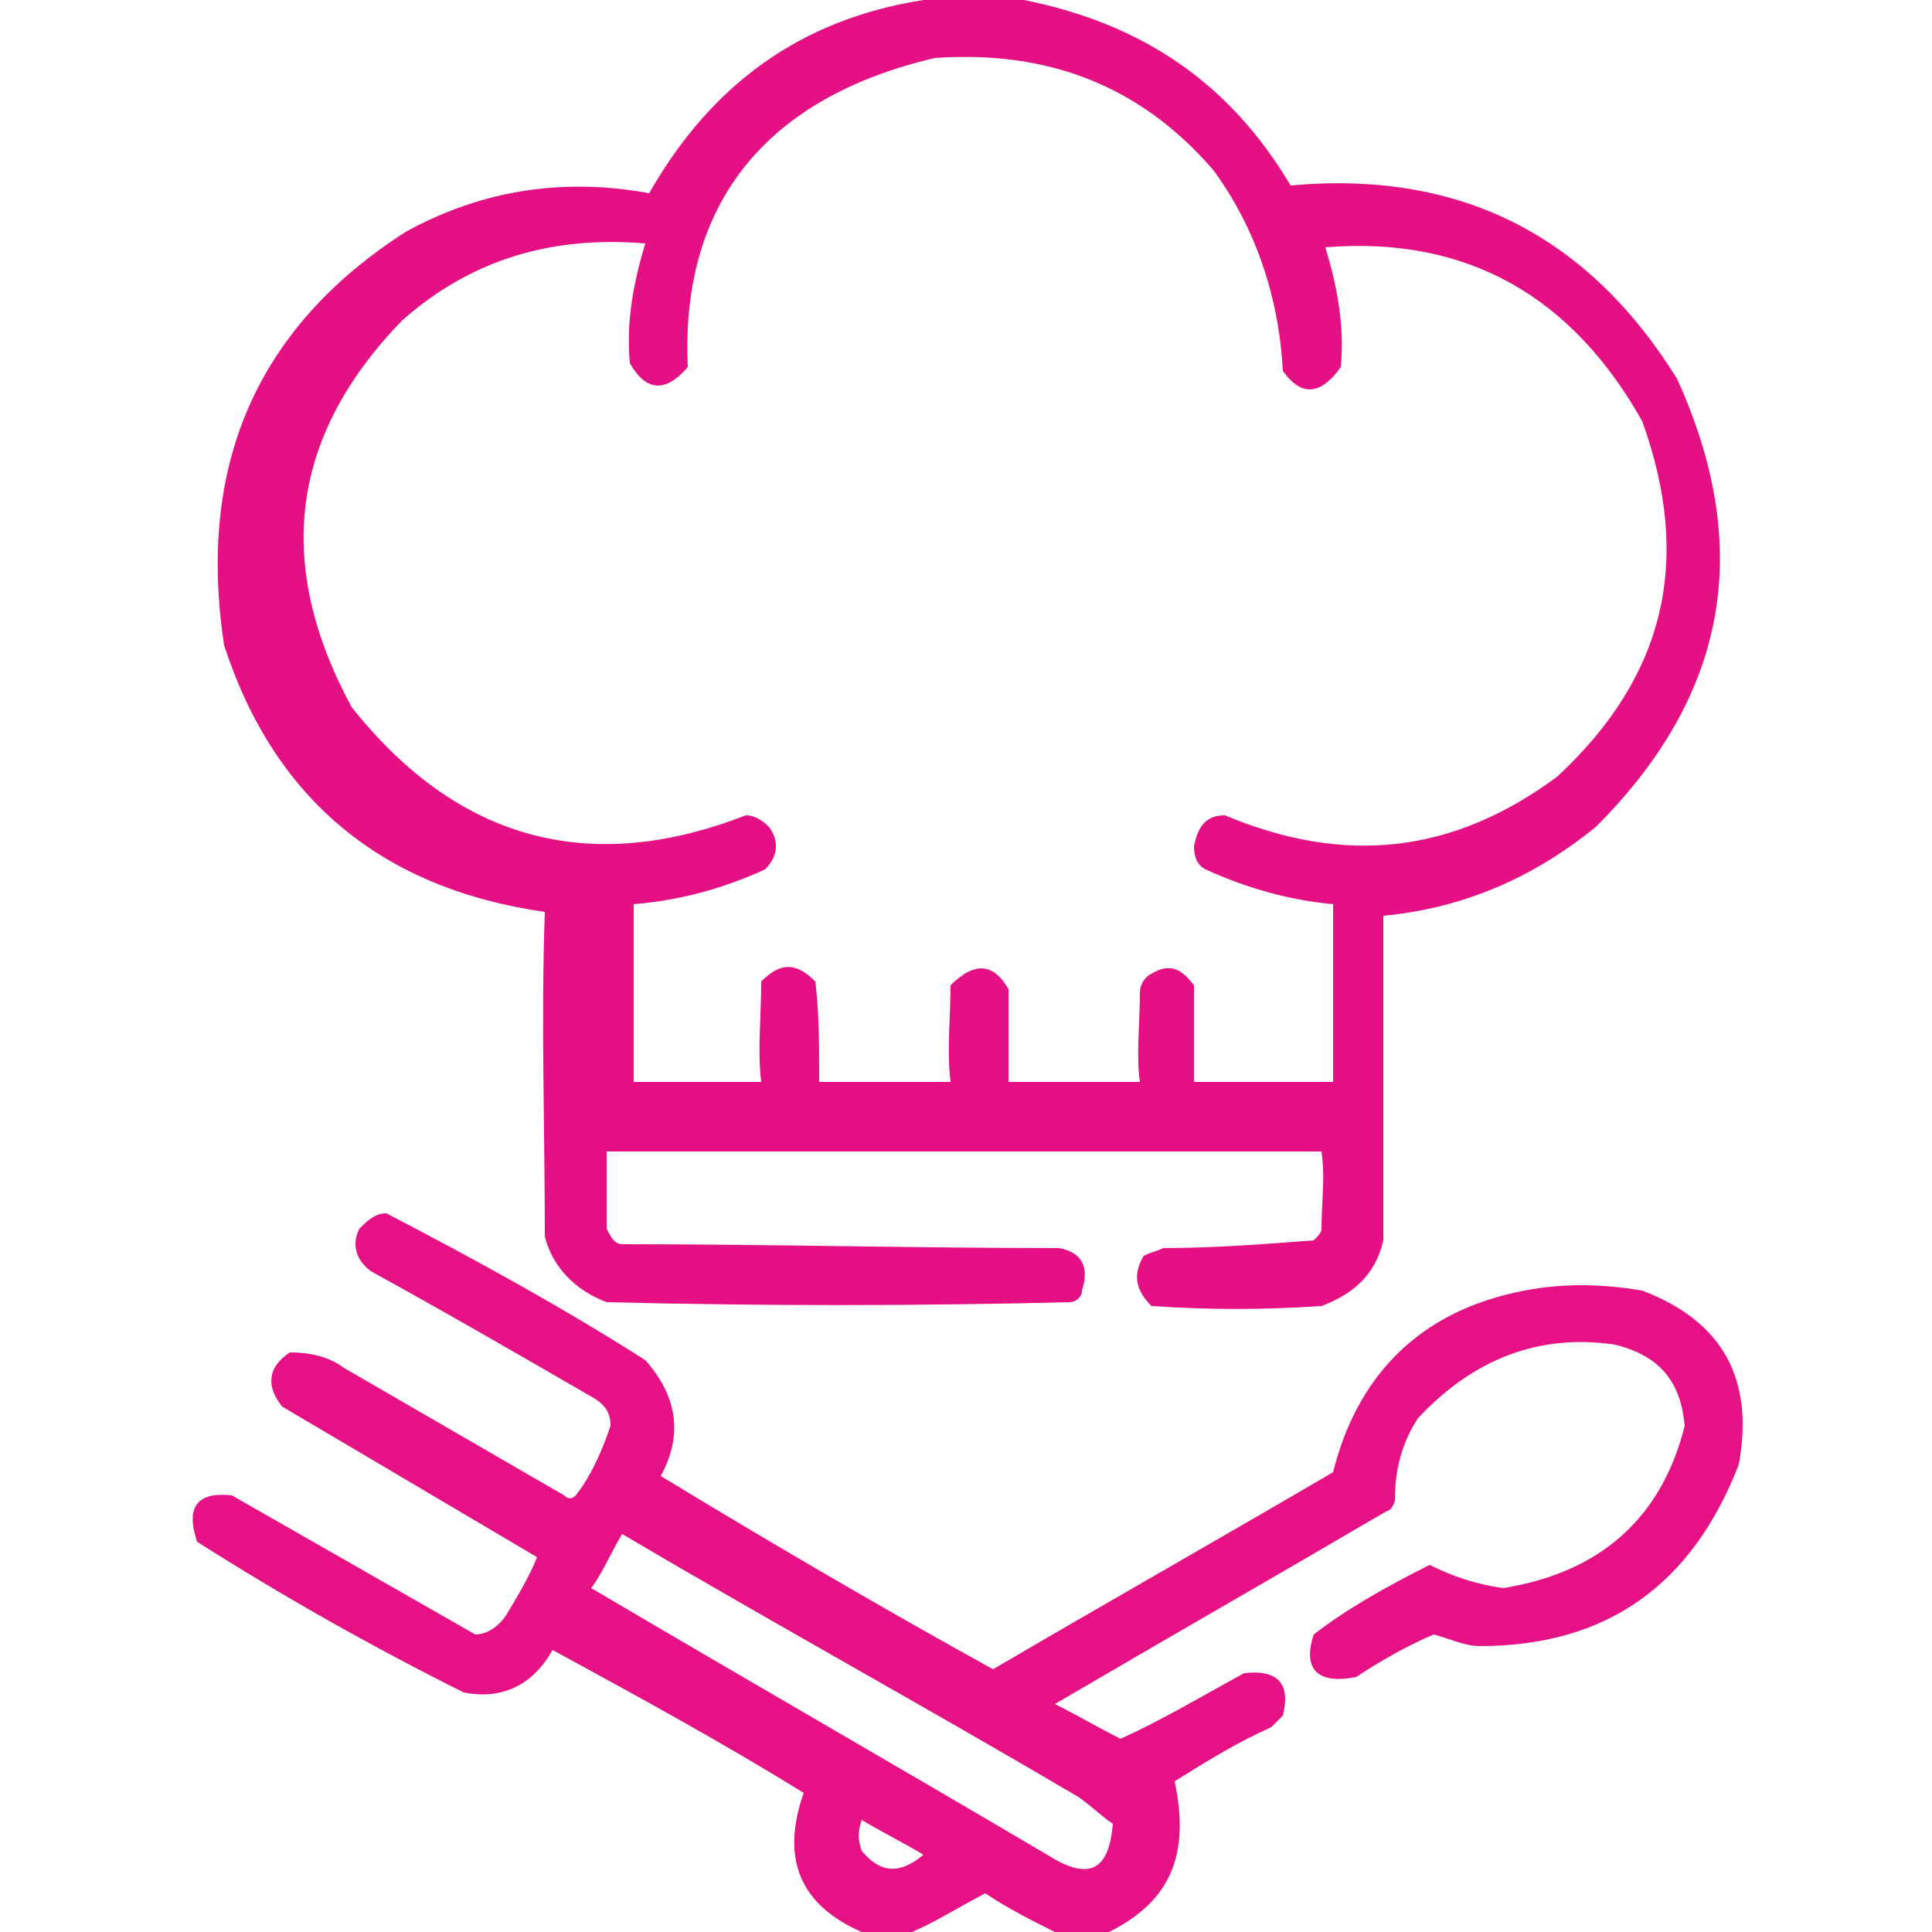 <?xml version="1.0" encoding="utf-8"?>
<!-- Generator: Adobe Illustrator 27.0.0, SVG Export Plug-In . SVG Version: 6.00 Build 0)  -->
<svg version="1.1" id="Layer_1" xmlns="http://www.w3.org/2000/svg" xmlns:xlink="http://www.w3.org/1999/xlink" x="0px" y="0px"
	 viewBox="0 0 50 50" style="enable-background:new 0 0 50 50;" xml:space="preserve">
<style type="text/css">
	.st0{clip-path:url(#SVGID_00000052811174021067392210000014521554157018247061_);}
	.st1{opacity:0.934;fill-rule:evenodd;clip-rule:evenodd;fill:#E4007C;enable-background:new    ;}
	.st2{opacity:0.927;fill-rule:evenodd;clip-rule:evenodd;fill:#E4007C;enable-background:new    ;}
</style>
<g>
	<defs>
		<rect id="SVGID_1_" width="50" height="50"/>
	</defs>
	<clipPath id="SVGID_00000049919932771645316840000015545260726281608604_">
		<use xlink:href="#SVGID_1_"  style="overflow:visible;"/>
	</clipPath>
	<g style="clip-path:url(#SVGID_00000049919932771645316840000015545260726281608604_);">
		<path class="st1" d="M23.9,0c0.9,0,1.8,0,2.6,0c3,0.6,5.3,2.1,6.9,4.8c4.4-0.4,7.7,1.3,10,5c2,4.4,1.3,8.2-2.1,11.6
			c-1.6,1.3-3.4,2.1-5.5,2.3c0,2.8,0,5.6,0,8.4c-0.2,0.9-0.8,1.4-1.6,1.7c-1.5,0.1-2.9,0.1-4.4,0c-0.4-0.4-0.5-0.8-0.2-1.3
			c0.2-0.1,0.3-0.1,0.5-0.2c1.3,0,2.6-0.1,3.9-0.2c0.1-0.1,0.2-0.2,0.2-0.3c0-0.7,0.1-1.3,0-2c-6.2,0-12.3,0-18.5,0c0,0.7,0,1.3,0,2
			c0.1,0.2,0.2,0.4,0.4,0.4c3.8,0,7.6,0.1,11.3,0.1c0.6,0.1,0.8,0.5,0.6,1.1c0,0.2-0.2,0.3-0.3,0.3c-4,0.1-8,0.1-12,0
			c-0.8-0.3-1.4-0.9-1.6-1.7c0-2.8-0.1-5.6,0-8.4c-4.2-0.6-7-2.9-8.3-6.9C5.1,12.1,6.6,8.5,10.5,6c2-1.1,4.1-1.4,6.3-1
			C18.4,2.2,20.7,0.5,23.9,0z M24.2,1.5c2.9-0.2,5.3,0.7,7.2,2.9c1.1,1.5,1.7,3.3,1.8,5.2c0.5,0.7,1,0.6,1.5-0.1
			c0.1-1.1-0.1-2.1-0.4-3.1c3.7-0.3,6.4,1.3,8.2,4.5c1.3,3.6,0.6,6.6-2.2,9.2c-2.7,2-5.5,2.3-8.6,1c-0.5,0-0.7,0.3-0.8,0.8
			c0,0.3,0.1,0.5,0.3,0.6c1.1,0.5,2.2,0.8,3.3,0.9c0,1.5,0,3.1,0,4.6c-1.2,0-2.4,0-3.6,0c0-0.8,0-1.7,0-2.5
			c-0.3-0.4-0.6-0.6-1.1-0.3c-0.2,0.1-0.3,0.3-0.3,0.5c0,0.8-0.1,1.6,0,2.3c-1.1,0-2.3,0-3.4,0c0-0.8,0-1.6,0-2.4
			c-0.4-0.7-0.9-0.7-1.5-0.1c0,0.8-0.1,1.7,0,2.5c-1.1,0-2.3,0-3.4,0c0-0.9,0-1.8-0.1-2.6c-0.5-0.5-0.9-0.5-1.4,0
			c0,0.9-0.1,1.8,0,2.6c-1.1,0-2.2,0-3.3,0c0-1.5,0-3.1,0-4.6c1.2-0.1,2.3-0.4,3.4-0.9c0.3-0.3,0.4-0.7,0.1-1.1
			c-0.2-0.2-0.4-0.3-0.6-0.3c-4.1,1.6-7.5,0.6-10.2-2.8c-2-3.7-1.6-7,1.3-10c1.8-1.6,3.9-2.2,6.3-2c-0.3,1-0.5,2-0.4,3.1
			c0.4,0.7,0.9,0.8,1.5,0.1C17.6,5.2,19.9,2.5,24.2,1.5z"/>
		<path class="st2" d="M28.7,50c-0.5,0-0.9,0-1.4,0c-0.6-0.3-1.2-0.6-1.8-1c-0.6,0.3-1.2,0.7-1.9,1c-0.4,0-0.8,0-1.3,0
			c-1.6-0.7-2.1-1.9-1.5-3.6c-2.1-1.3-4.3-2.5-6.5-3.7C13.8,43.6,13,44,12,43.8c-2.4-1.2-4.7-2.5-6.9-3.9c-0.3-0.9,0-1.3,0.9-1.2
			c2.1,1.2,4.2,2.4,6.3,3.6c0.3,0,0.6-0.2,0.8-0.5c0.3-0.5,0.6-1,0.8-1.5c-2.2-1.3-4.4-2.6-6.6-3.9c-0.4-0.5-0.4-1,0.2-1.4
			c0.5,0,1,0.1,1.4,0.4c1.9,1.1,3.8,2.2,5.7,3.3c0.1,0.1,0.2,0.1,0.3,0c0.4-0.5,0.7-1.2,0.9-1.8c0-0.3-0.1-0.5-0.4-0.7
			c-1.9-1.1-3.8-2.2-5.8-3.3c-0.4-0.3-0.5-0.7-0.3-1.1c0.2-0.2,0.4-0.4,0.7-0.4c2.3,1.2,4.5,2.4,6.7,3.8c0.8,0.9,1,1.9,0.4,3
			c2.8,1.7,5.7,3.4,8.6,5c2.9-1.7,5.9-3.4,8.8-5.1c0.6-2.4,2.1-4,4.5-4.6c1.2-0.3,2.3-0.3,3.5-0.1c2.1,0.8,2.9,2.3,2.5,4.5
			c-1.2,3.1-3.4,4.7-6.7,4.7c-0.4,0-0.8-0.2-1.2-0.3c-0.7,0.3-1.4,0.7-2,1.1c-1,0.2-1.4-0.2-1.1-1.1c0.9-0.7,2-1.3,3-1.8
			c0.6,0.3,1.2,0.5,1.9,0.6c2.5-0.4,4.1-1.8,4.7-4.2c-0.1-1.1-0.6-1.8-1.8-2.1c-2-0.3-3.7,0.4-5.1,1.9c-0.4,0.6-0.6,1.3-0.6,2.1
			c0,0.1-0.1,0.3-0.2,0.3c-2.9,1.7-5.7,3.3-8.6,5c0.6,0.3,1.1,0.6,1.7,0.9c1.1-0.5,2.1-1.1,3.2-1.7c0.9-0.1,1.2,0.3,1,1.1
			c-0.1,0.1-0.2,0.2-0.3,0.3c-0.9,0.4-1.7,0.9-2.5,1.4C30.8,48,30.3,49.2,28.7,50z M16.1,39.7c3.9,2.3,7.9,4.5,11.8,6.8
			c0.3,0.2,0.6,0.5,0.9,0.7c-0.1,1.2-0.6,1.5-1.7,0.8c-3.9-2.3-7.9-4.6-11.8-6.9C15.6,40.7,15.8,40.2,16.1,39.7z M22.3,47.1
			c0.5,0.3,1.1,0.6,1.6,0.9c-0.6,0.5-1.1,0.5-1.6-0.1C22.2,47.6,22.2,47.4,22.3,47.1z"/>
	</g>
</g>
</svg>
